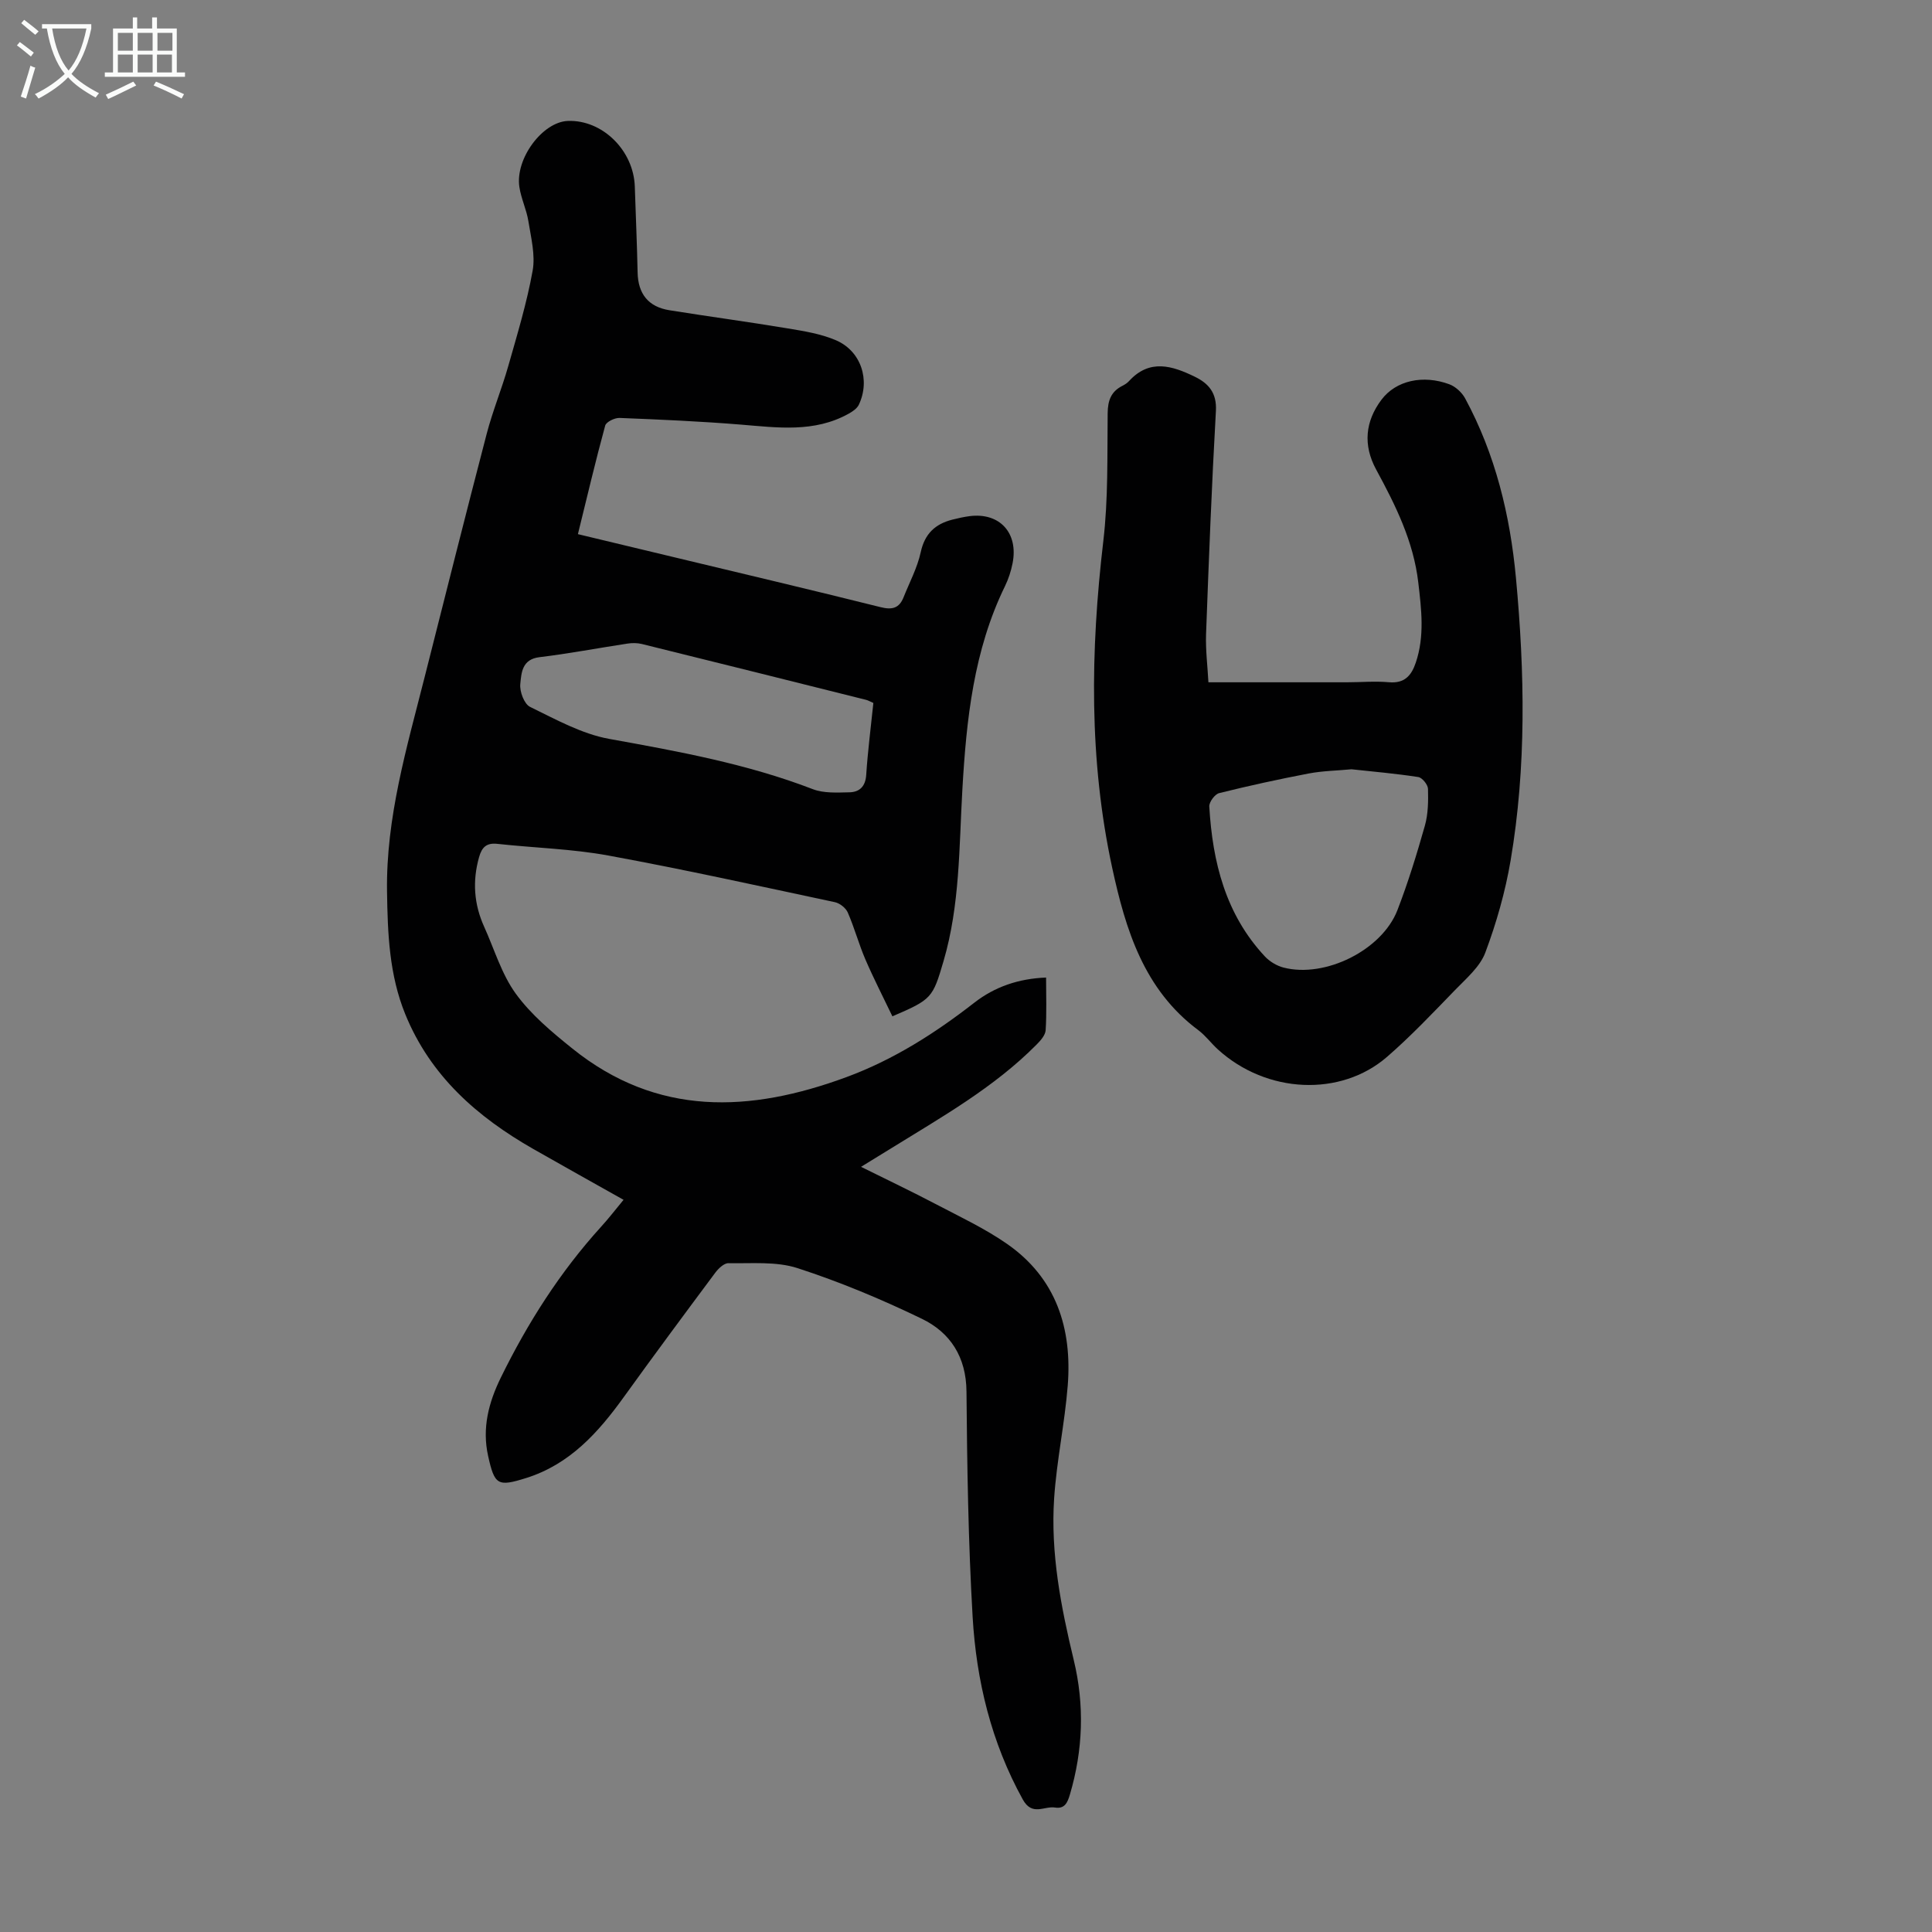 <svg enable-background="new 0 0 400 400" viewBox="0 0 400 400" xmlns="http://www.w3.org/2000/svg"><rect x="0" y="0" width="400" height="400" fill="#808080" stroke="none"/><path d="m129.1 248.41c-6.45-3.63-12.58-7.04-18.68-10.52-11.63-6.64-21.3-15.12-26.51-27.9-3.33-8.17-3.65-16.71-3.78-25.37-.23-15.34 4.09-29.83 7.79-44.45 4.25-16.79 8.47-33.59 12.84-50.34 1.24-4.75 3.13-9.32 4.47-14.04 1.86-6.54 3.85-13.08 5.05-19.76.58-3.25-.34-6.83-.88-10.21-.38-2.41-1.51-4.7-1.87-7.11-.88-5.87 4.79-13.45 10.01-13.67 7.15-.29 13.65 6.08 13.89 13.6.19 5.92.46 11.84.58 17.76.09 4.45 2.23 7.13 6.58 7.83 8.15 1.31 16.34 2.4 24.48 3.76 3.39.56 6.89 1.12 10.01 2.46 5.2 2.23 7.15 8.25 4.73 13.35-.38.79-1.32 1.42-2.14 1.87-7.1 3.94-14.68 2.86-22.29 2.24-8.35-.68-16.73-1.05-25.11-1.38-1.01-.04-2.76.82-2.97 1.58-2 7.31-3.73 14.7-5.65 22.48 6.63 1.59 12.99 3.11 19.35 4.64 14.45 3.47 28.92 6.88 43.34 10.48 2.39.6 3.84.2 4.73-2.04 1.23-3.09 2.85-6.11 3.55-9.32.83-3.84 2.98-5.85 6.53-6.76 1.19-.3 2.39-.57 3.61-.73 6.21-.79 10.13 3.48 8.88 9.77-.32 1.63-.85 3.26-1.58 4.75-6.48 13.28-7.98 27.6-8.81 42.05-.69 11.93-.49 23.95-3.91 35.59-2.23 7.59-2.41 7.9-10.58 11.4-1.86-3.89-3.87-7.79-5.6-11.8-1.36-3.17-2.26-6.54-3.64-9.7-.41-.94-1.64-1.91-2.65-2.13-15.62-3.33-31.21-6.78-46.91-9.66-7.56-1.39-15.33-1.58-23-2.42-2.26-.25-3.2.73-3.77 2.74-1.4 4.95-1.07 9.73 1.04 14.4 2.12 4.68 3.61 9.83 6.57 13.9 3.15 4.33 7.46 7.93 11.69 11.33 17.58 14.15 36.78 13.29 56.74 5.93 9.78-3.61 18.35-9.08 26.5-15.42 4.2-3.27 9.13-4.98 14.85-5.2 0 3.79.14 7.36-.09 10.91-.07 1.03-1.05 2.14-1.87 2.96-8.84 8.93-19.7 15.03-30.25 21.57-1.79 1.11-3.59 2.2-6.1 3.75 5.54 2.75 10.51 5.11 15.38 7.67 5.03 2.64 10.23 5.07 14.87 8.3 10.17 7.08 13.48 17.5 12.54 29.36-.62 7.79-2.29 15.49-2.81 23.28-.76 11.37 1.4 22.48 4.06 33.51 2.25 9.32 1.93 18.62-.8 27.85-.5 1.68-1.08 3-3.09 2.68-2.24-.35-4.72 1.84-6.66-1.66-6.53-11.82-9.62-24.6-10.39-37.85-.9-15.51-1.14-31.07-1.27-46.62-.06-7.15-3.34-12.21-9.26-15.07-8.33-4.03-16.94-7.63-25.73-10.48-4.42-1.43-9.5-.93-14.29-1.02-.92-.02-2.1 1.11-2.76 2.01-6.35 8.52-12.68 17.06-18.89 25.68-5.31 7.38-11.22 13.97-20.27 16.8-5.87 1.84-6.51 1.43-7.84-4.58-1.29-5.78.12-11.1 2.63-16.22 5.54-11.3 12.24-21.84 20.72-31.19 1.58-1.72 2.99-3.57 4.69-5.62zm51.72-102.87c-.69-.3-1.07-.53-1.49-.64-15.48-3.87-30.96-7.75-46.45-11.57-.95-.23-2.01-.23-2.98-.08-6.07.92-12.11 2.08-18.2 2.81-3.66.43-3.75 3.29-3.98 5.57-.16 1.54.81 4.13 2.02 4.72 5.3 2.58 10.7 5.6 16.39 6.63 14.3 2.58 28.53 5.16 42.16 10.41 2.27.87 5.02.7 7.55.65 2.09-.04 3.34-1.18 3.5-3.6.32-4.89.95-9.77 1.48-14.9z" fill="#010102"/><path d="m250.19 141.26c9.9 0 19.27.01 28.65 0 2.91 0 5.84-.27 8.72-.01 3.22.29 4.66-1.37 5.56-4.05 1.86-5.49 1.17-11.03.52-16.6-.99-8.53-4.72-16.02-8.73-23.4-2.75-5.08-2.24-9.98 1.1-14.43 3.01-4.02 8.65-5.22 14.06-3.21 1.29.48 2.61 1.7 3.27 2.92 6.27 11.59 9.31 24.18 10.52 37.16 1.82 19.54 2.19 39.12-1.11 58.55-1.1 6.46-2.93 12.89-5.23 19.03-1.11 2.96-3.94 5.35-6.26 7.75-4.59 4.73-9.14 9.55-14.11 13.86-9.59 8.3-24.9 7.63-34.99-1.55-1.41-1.28-2.56-2.87-4.07-4-11.24-8.37-15.03-20.76-17.8-33.51-4.87-22.43-4.53-45.03-1.86-67.75 1.03-8.74.8-17.65.9-26.48.03-2.64.71-4.49 3.07-5.67.49-.25.99-.57 1.36-.98 4.26-4.66 8.96-3.16 13.62-.89 2.86 1.39 4.57 3.36 4.36 7.08-.87 15.41-1.47 30.83-2.04 46.25-.11 3.32.32 6.67.49 9.93zm29.63 18.01c-3.07.29-6.01.33-8.85.87-6.22 1.19-12.42 2.54-18.56 4.07-.89.22-2.09 1.85-2.04 2.76.67 11.51 3.37 22.34 11.52 31.06.99 1.06 2.47 1.94 3.87 2.3 8.61 2.21 20.35-3.61 23.56-11.89 2.21-5.72 4.02-11.61 5.69-17.51.68-2.42.71-5.08.64-7.62-.03-.86-1.2-2.31-2.01-2.43-4.64-.72-9.32-1.12-13.82-1.61z" fill="#010102"/><g fill="#fafbfa"><path d="m6.4 11.7c-1-.8-1.9-1.6-2.9-2.3l.6-.7c.9.7 1.9 1.4 2.9 2.2zm-2.1 8.3c.7-2.1 1.4-4.2 2-6.4.2.1.6.3 1 .4-.7 2.3-1.3 4.4-1.9 6.4zm3-12.8c-1.1-.9-2.1-1.7-2.9-2.4l.6-.7c1 .8 2 1.5 3 2.4zm1.4-1.3v-.9h10.2v.9c-.9 4.2-2.3 7.3-4.1 9.4 1.3 1.4 3.2 2.7 5.7 4-.2.2-.4.5-.7.9-2.5-1.4-4.4-2.7-5.7-4.2-1.4 1.5-3.5 3-6.1 4.4 0 0 0 0-.1-.1-.3-.4-.5-.7-.7-.8 2.7-1.3 4.7-2.8 6.2-4.2-1.8-2.2-3-5.3-3.7-9.4zm9.2 0h-7.1c.6 3.8 1.7 6.7 3.4 8.7 1.7-2 2.9-4.8 3.7-8.7z"/><path d="m31.6 3.6h.9v2.3h4.1v9.1h1.7v.9h-16.6v-.9h1.7v-9.1h4.1v-2.3h.9v2.3h3.1v-2.3zm-4 13.3.6.8c-1.9.9-3.8 1.9-5.8 2.8-.2-.3-.3-.6-.5-.9 2-.9 3.9-1.8 5.7-2.7zm-3.2-10.1v3.7h3.1v-3.7zm0 4.5v3.7h3.1v-3.7zm4.1-4.5v3.7h3.1v-3.7zm0 4.5v3.7h3.1v-3.7zm9.1 9.1c-2.1-1.1-4.1-2-5.8-2.7l.5-.8c2.2.9 4.1 1.8 5.8 2.6zm-1.9-13.6h-3.1v3.7h3.1zm-3.2 4.5v3.7h3.1v-3.7z"/></g></svg>